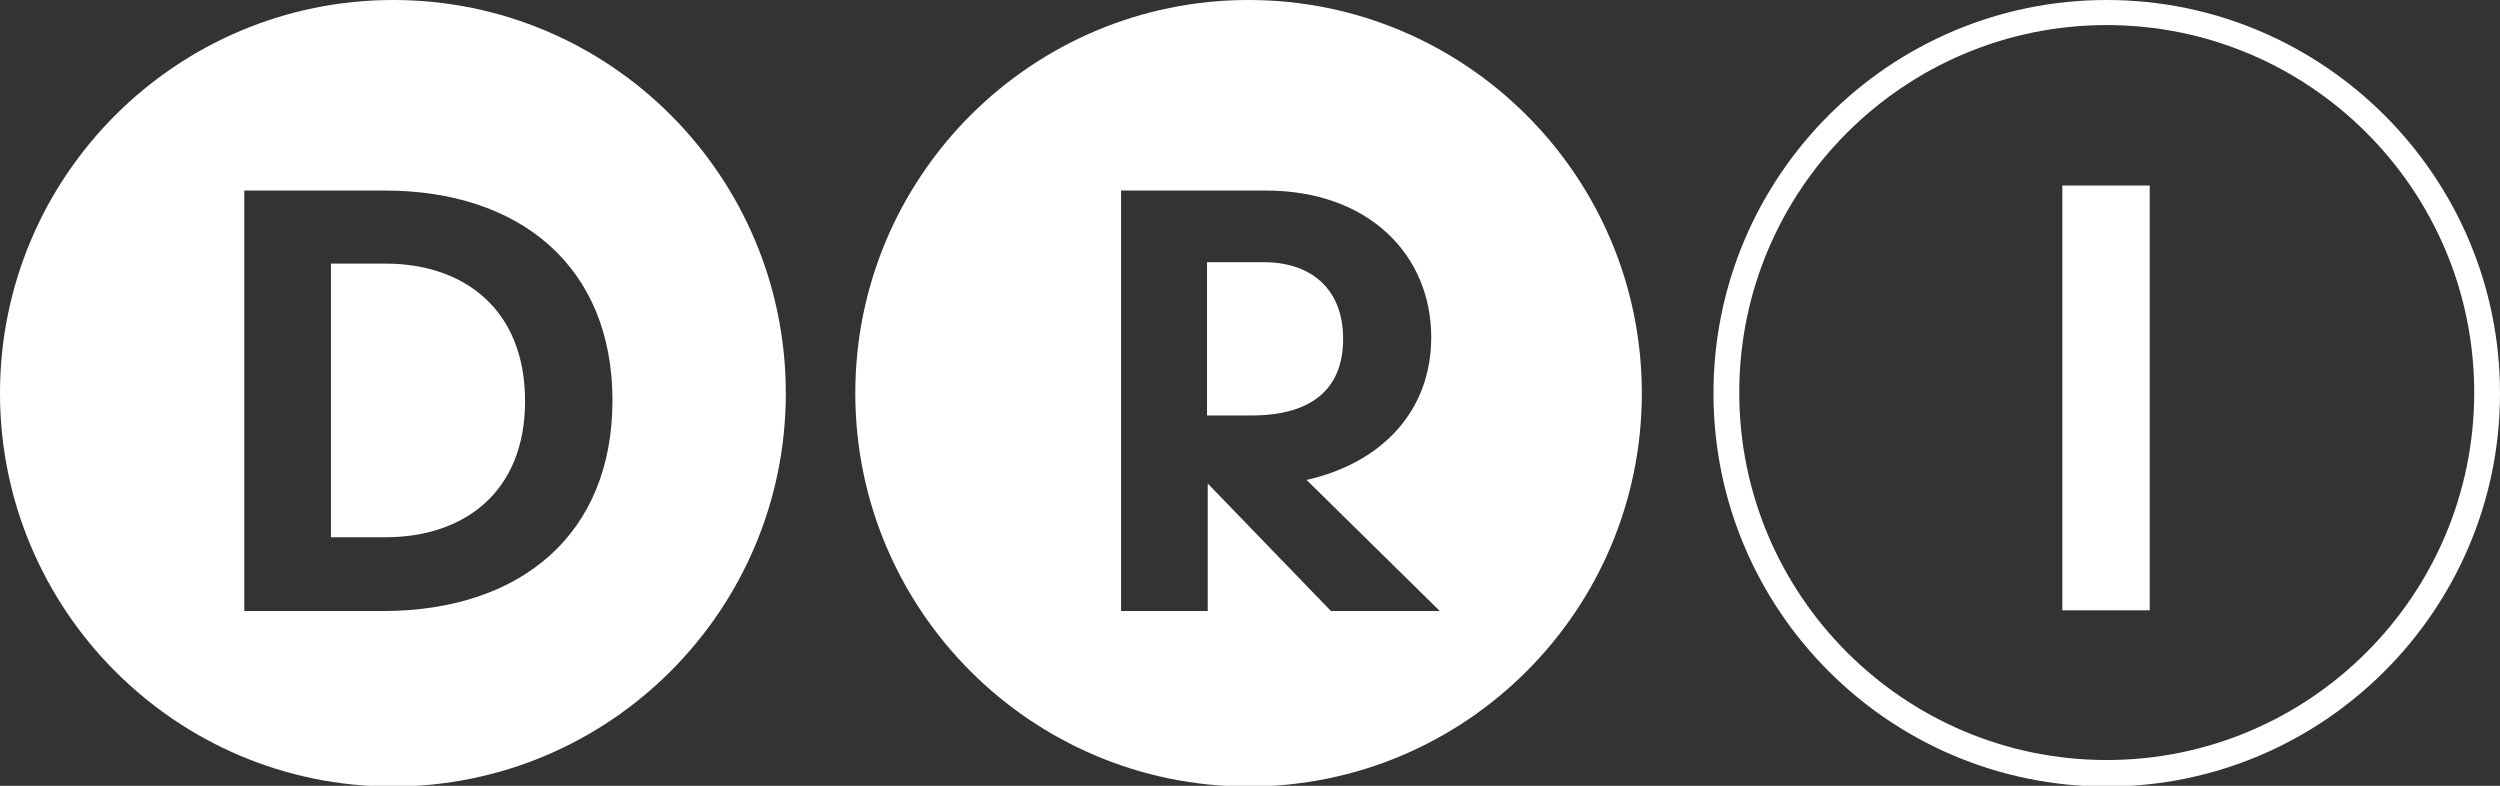 <?xml version="1.0" encoding="utf-8"?>
<!-- Generator: Adobe Illustrator 23.0.4, SVG Export Plug-In . SVG Version: 6.00 Build 0)  -->
<svg version="1.1" id="Layer_1" xmlns="http://www.w3.org/2000/svg" xmlns:xlink="http://www.w3.org/1999/xlink" x="0px" y="0px"
	 viewBox="0 0 349 109.7" style="enable-background:new 0 0 349 109.7;" xml:space="preserve">
<rect x="0" y="0" width="349" height="109.7" fill="#333333" stroke="none"/>
<style type="text/css">
	.st0{fill:#FFFFFF;}
</style>
<g>
	<path class="st0" d="M109.7,54.9c0,30.3-24.6,54.9-54.9,54.9S0,85.1,0,54.9C0,24.6,24.6,0,54.9,0S109.7,24.6,109.7,54.9z
		 M85.5,55.9c0-18.6-12.8-29.3-31.8-29.3H34.1v58.7h19.6C72.7,85.2,85.5,74.6,85.5,55.9z M73.3,56c0,12.7-8.5,19-19.5,19h-7.6V36.8
		h7.6C64.8,36.8,73.3,43.2,73.3,56z"/>
	<path class="st0" d="M229.2,54.9c0,30.3-24.6,54.9-54.9,54.9s-54.9-24.6-54.9-54.9c0-30.3,24.6-54.9,54.9-54.9
		S229.2,24.6,229.2,54.9z M199.8,47.1c0-11.5-8.7-20.5-23.1-20.5h-20.2v58.7h12.1V67.5l17.2,17.8H201L182.4,67
		C193,64.6,199.8,57.3,199.8,47.1z M168.5,36.6h7.9c6.6,0,11.1,3.7,11.1,10.7c0,7.1-4.5,10.7-12.8,10.7h-6.2V36.6z"/>
	<g>
		<path class="st0" d="M294.1,0c-30.3,0-54.9,24.6-54.9,54.9c0,30.3,24.6,54.9,54.9,54.9S349,85.1,349,54.9
			C349,24.6,324.3,0,294.1,0z M294.1,106.1c-28.3,0-51.3-23-51.3-51.3c0-28.3,23-51.3,51.3-51.3s51.3,23,51.3,51.3
			C345.4,83.1,322.4,106.1,294.1,106.1z"/>
		<rect x="287.9" y="25.9" class="st0" width="12.2" height="59.3"/>
	</g>
</g>
</svg>
